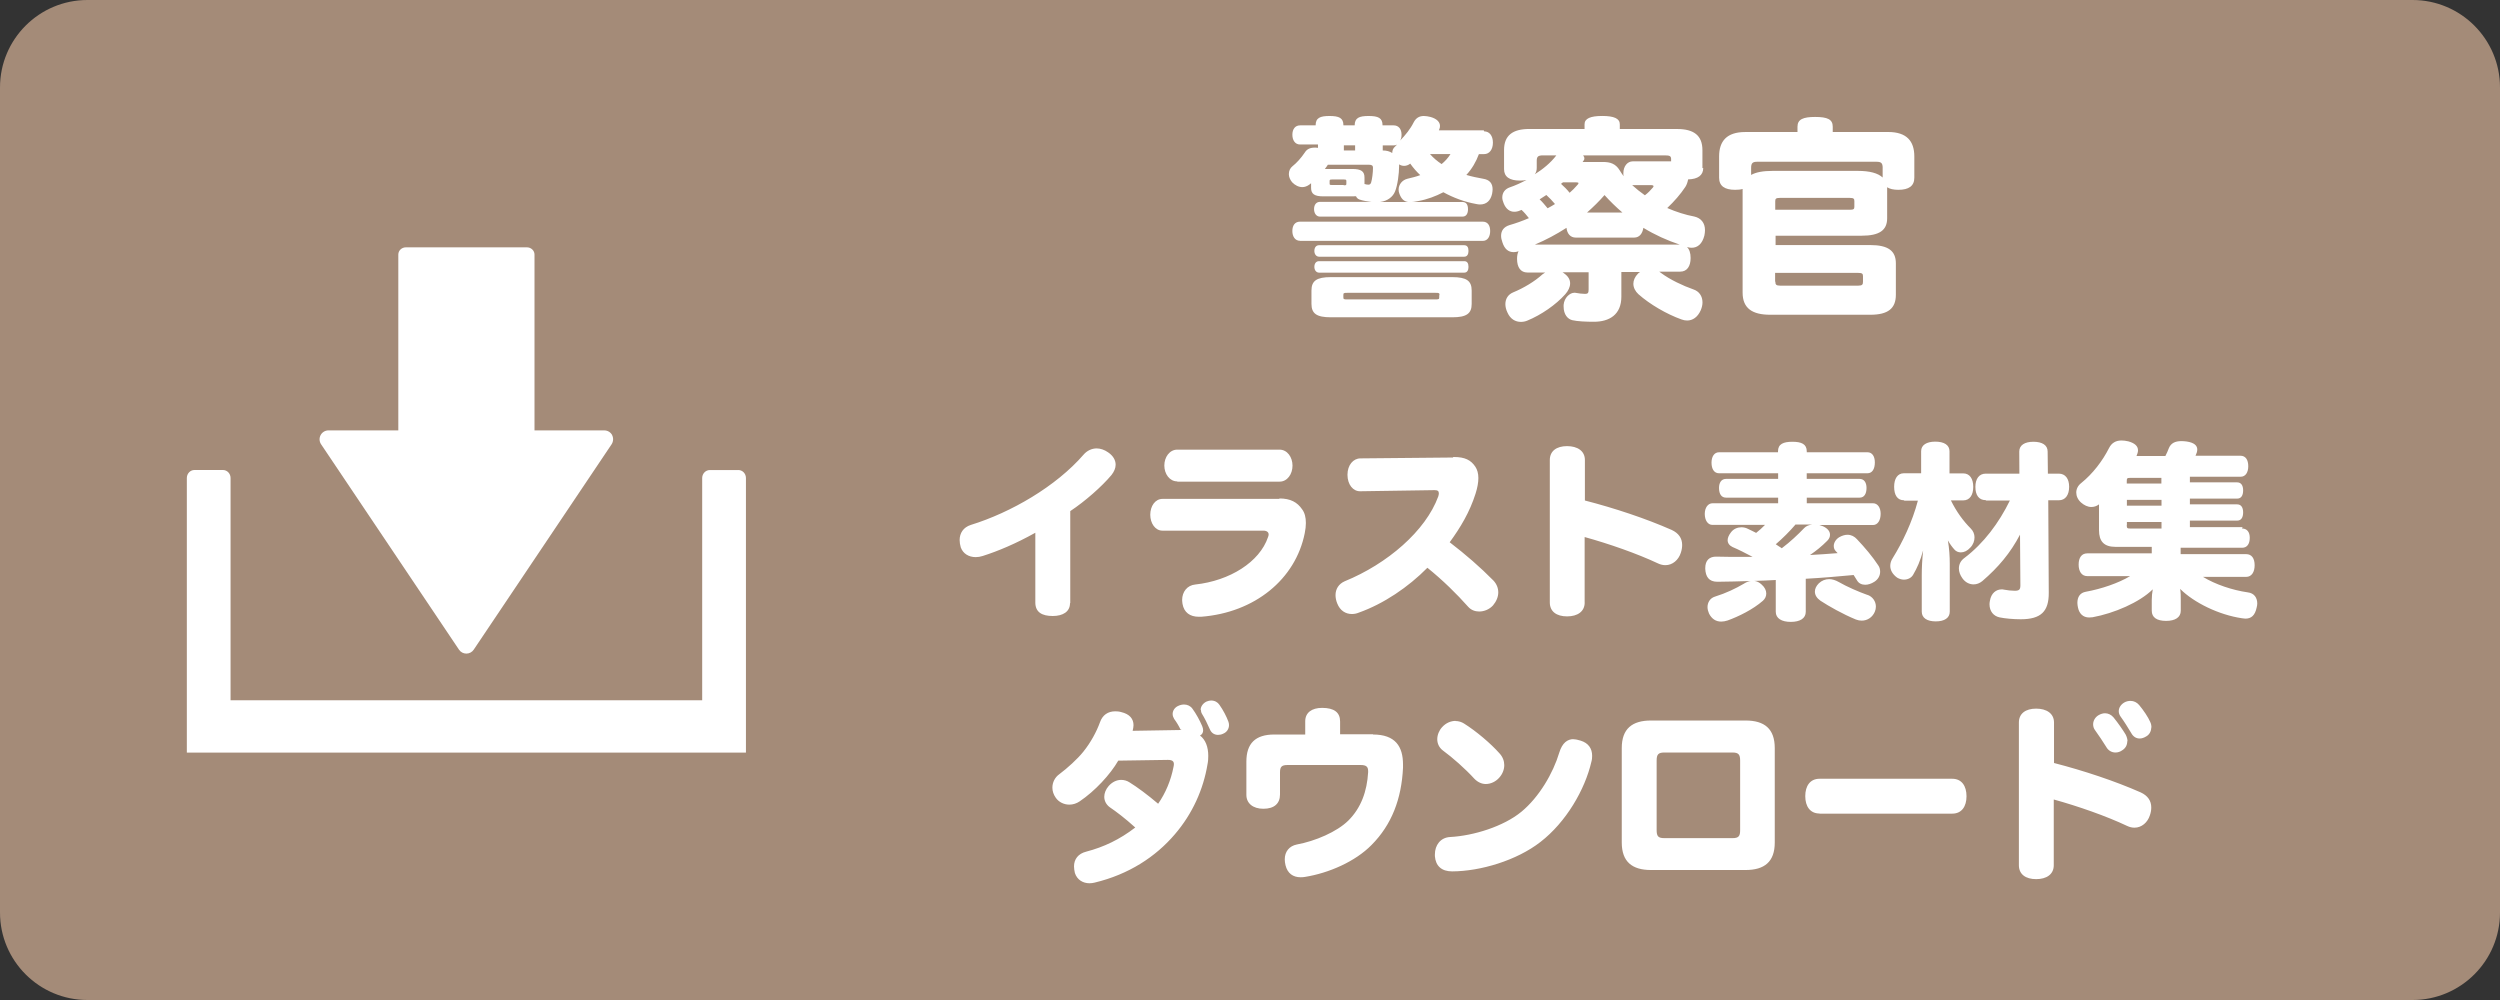 <svg xmlns="http://www.w3.org/2000/svg" width="200" height="80"><rect width="100%" height="100%" fill="#333333" stroke="none"/><path fill="#A48B78" d="M200 73c0 3.866-3.134 7-7 7H7c-3.866 0-7-3.134-7-7V7c0-3.866 3.134-7 7-7h186c3.866 0 7 3.134 7 7v66z"/><g fill="#FFF"><path d="M48.975 34.81c-.124-.233-.366-.378-.63-.378H42.76V20.365c0-.32-.273-.578-.607-.578H32.47c-.334 0-.605.258-.605.578V34.43H26.28c-.264 0-.506.146-.63.378-.125.234-.11.516.037.734l11.032 16.43c.13.197.35.316.59.316s.46-.12.59-.316l11.03-16.43c.14-.218.16-.5.04-.733z"/><path d="M59.067 37.604h-2.282c-.336 0-.61.287-.61.64V56.02h-37.73V38.24c0-.352-.27-.64-.608-.64h-2.282c-.336 0-.608.288-.608.64v21.97h44.728V38.24c0-.35-.272-.638-.608-.638z"/></g><path fill="#FFF" d="M118.737 10.51c.408 0 .696.34.696.9s-.288.918-.696.918h-.425c-.222.61-.562 1.19-1.003 1.666.44.135.88.22 1.34.305.52.08.76.37.76.85 0 .1-.02.22-.04.35-.12.54-.44.86-.97.86-.1 0-.21-.02-.31-.04-.94-.17-1.82-.5-2.62-.94-.61.32-1.3.58-2.03.71-.24.05-.44.08-.63.08-.39 0-.66-.15-.85-.65-.05-.12-.07-.24-.07-.35 0-.41.29-.77.71-.87.37-.09.71-.17 1.02-.29-.29-.27-.56-.58-.8-.92-.15.12-.32.18-.49.18-.14 0-.28-.04-.4-.12v.12c0 .61-.12 1.56-.33 2.06-.17.41-.58.75-1.19.83H117c.307 0 .44.22.44.58 0 .34-.134.59-.44.59h-11.4c-.29 0-.476-.26-.476-.6 0-.36.187-.58.476-.58h4.12c-.353-.04-.693-.09-.97-.19-.13-.05-.22-.14-.27-.26-.1.01-.2.01-.32.01h-2.29c-.71 0-.983-.19-.983-.68v-.37c-.05.03-.103.08-.153.12-.17.12-.36.19-.545.19-.29 0-.58-.14-.82-.39-.17-.21-.26-.43-.26-.65 0-.26.1-.48.29-.63.34-.27.69-.66.98-1.09.17-.28.42-.4.81-.4.07 0 .15 0 .25.02v-.27H104c-.39 0-.61-.34-.61-.78 0-.46.23-.75.62-.75h1.24c0-.6.36-.75 1.104-.75.766 0 1.12.15 1.12.75h.9c0-.6.36-.75 1.11-.75.766 0 1.12.15 1.12.75h.89c.39 0 .63.29.63.75 0 .18-.036.35-.12.47.424-.43.832-.94 1.09-1.46.184-.36.46-.51.812-.51.17 0 .34.03.543.08.53.15.75.43.75.72 0 .1-.02.2-.07.3l-.02.05h3.59zM104 19.263c-.392 0-.612-.34-.612-.783 0-.458.22-.747.612-.747h14.618c.39 0 .595.29.595.748 0 .45-.204.79-.595.79H104zm13.734 5.05c0 .78-.425 1.07-1.547 1.07h-9.723c-1.122 0-1.547-.29-1.547-1.07V23.24c0-.78.425-1.07 1.547-1.07h9.723c1.122 0 1.547.29 1.547 1.07v1.073zm-12.205-3.777c-.23 0-.38-.203-.38-.46 0-.288.15-.458.37-.458h11.62c.24 0 .34.17.34.458 0 .256-.1.46-.34.46h-11.62zm0 1.276c-.23 0-.38-.203-.38-.46 0-.288.15-.458.37-.458h11.62c.24 0 .34.17.34.46 0 .255-.1.458-.34.458h-11.62zm3.65-7.088c.1.033.2.05.29.05.1 0 .17-.032.22-.17.08-.254.15-.798.15-1.188 0-.17-.09-.238-.34-.238h-3.27c-.07.118-.15.22-.24.34h2.19c.71 0 .98.187.98.68v.525zm-1.67.1c.18 0 .2-.016.2-.135v-.19c0-.12-.02-.14-.21-.14h-.92c-.19 0-.21.02-.21.13v.18c0 .12.01.13.2.13h.91zm7.65 8.79c0-.17-.02-.188-.33-.188h-7.03c-.31 0-.33.018-.33.188v.152c0 .17.02.188.32.188h7.03c.3 0 .32-.018.32-.188v-.152zm-6.75-11.576v-.41h-.9v.41h.9zm2.22 0c.29 0 .54.067.75.202 0-.203.07-.39.24-.526l.15-.153c-.07.05-.15.07-.26.07h-.89v.41zm3.77.288c.27.306.59.578.93.8.27-.222.52-.494.71-.8h-1.65zm21.86 1.107c0 .595-.43.9-1.21.918-.04.21-.1.41-.22.6-.4.6-.89 1.16-1.45 1.69.71.31 1.46.55 2.16.68.54.12.86.51.86 1.09 0 .14-.02.29-.05.44-.17.65-.53.97-1.02.97-.12 0-.23-.02-.34-.05l-.04-.02c.2.19.3.48.3.89 0 .66-.29 1.09-.83 1.09h-1.68l.15.11c.71.53 1.75 1.02 2.58 1.31.46.15.73.54.73 1.04 0 .21-.05.41-.14.63-.25.56-.65.82-1.09.82-.15 0-.3-.03-.46-.09-1.17-.42-2.52-1.2-3.44-2.02-.24-.22-.4-.52-.4-.83 0-.27.12-.56.37-.81.05-.05.1-.1.17-.13h-1.5v1.97c0 1.45-.97 2.01-2.2 2.01-.61 0-1.33-.03-1.74-.13-.34-.09-.68-.43-.68-1.09v-.13c.05-.59.51-.97.85-.97h.07c.27.05.59.09.8.09.22 0 .28-.08.28-.35v-1.38H125c.05.02.08.05.13.09.34.24.48.51.48.8 0 .29-.15.6-.39.87-.75.84-1.92 1.65-3.04 2.11-.17.07-.34.1-.51.1-.43 0-.84-.22-1.07-.74-.12-.24-.17-.48-.17-.68 0-.44.23-.78.62-.94.85-.35 1.73-.88 2.344-1.44.07-.05.14-.1.22-.15h-1.42c-.54 0-.83-.41-.83-1.09 0-.23.032-.44.12-.61-.14.05-.27.07-.39.07-.43 0-.73-.25-.9-.78-.07-.19-.107-.37-.107-.53 0-.41.22-.71.665-.85.52-.15 1.05-.34 1.56-.56-.19-.24-.37-.46-.59-.66-.04.02-.09.03-.12.05-.16.07-.31.1-.46.1-.36 0-.67-.22-.85-.68-.07-.17-.11-.32-.11-.46 0-.39.22-.68.593-.81.444-.15.9-.36 1.345-.594-.15.035-.32.05-.526.05-.83 0-1.27-.303-1.27-.915V12c0-1.172.695-1.682 2.02-1.682h4.42V9.94c0-.46.475-.663 1.41-.663.95 0 1.41.205 1.41.664v.38h4.59c1.325 0 2.02.51 2.02 1.69v1.44zm-12.81-1.003c-.41 0-.51.102-.51.44v.563c0 .204-.05.374-.16.51.65-.407 1.26-.9 1.73-1.513h-1.07zm10.93 7.138c-1.02-.34-1.99-.78-2.91-1.342-.07.46-.32.78-.73.78h-4.69c-.41 0-.68-.306-.73-.78-.82.527-1.65.97-2.53 1.342h11.59zm-10.66-3.976c-.19.12-.36.238-.55.356.24.222.44.476.64.714.2-.102.39-.22.59-.34-.23-.27-.45-.51-.7-.73zm1.32-1.004c-.04.018-.05.035-.09.068-.02.018-.05.034-.07.05.25.223.49.46.69.716.22-.188.42-.392.61-.612.07-.067.1-.12.1-.153 0-.05-.05-.068-.17-.068h-1.09zm3.21-1.63c.56 0 1 .135 1.32.66.1.154.2.324.32.478-.02-.085-.02-.153-.02-.238 0-.578.34-.95.75-.95h3.07v-.17c0-.257-.11-.308-.51-.308h-6.53c.06.085.1.152.1.238 0 .085-.03.152-.09.22l-.05.07h1.61zM129.79 17c-.51-.44-.986-.9-1.428-1.394-.426.493-.9.952-1.395 1.394h2.823zm.866-2.192h-.085c.32.29.66.562 1.02.815.25-.187.46-.408.63-.61.05-.052.06-.086.06-.12 0-.05-.06-.085-.23-.085h-1.39zm20.4-4.248c1.48 0 2.09.73 2.09 1.955v1.7c0 .662-.44.97-1.274.97-.39 0-.697-.07-.9-.205v2.482c0 .953-.612 1.395-2.04 1.395h-6.885v.748h7.582c1.42 0 2.04.46 2.04 1.46v2.517c0 1.088-.62 1.598-2.04 1.598h-8.01c-1.43 0-2.21-.51-2.21-1.768v-8.295c-.17.05-.36.068-.6.068-.84 0-1.28-.307-1.28-.97v-1.7c0-1.223.61-1.953 2.09-1.953h4.18v-.426c0-.595.46-.78 1.41-.78.98 0 1.41.186 1.41.78v.426h4.42zm-.442 2.873c0-.407-.136-.493-.51-.493H140.6c-.374 0-.51.086-.51.493v.562c.39-.222.97-.324 1.717-.324h6.833c.935 0 1.598.18 1.972.53v-.76zm-2.635 3.348c.32 0 .37-.06.37-.25v-.43c0-.2-.05-.27-.37-.27h-5.58c-.33 0-.38.07-.38.27v.68h5.95zm-5.95 5.75c0 .22.05.32.37.32h6.27c.32 0 .37-.1.37-.32v-.43c0-.2-.06-.27-.38-.27h-6.65v.7zM85.6 48.26c0 .676-.57 1.02-1.38 1.02-.854 0-1.394-.3-1.394-1.08v-5.58c-1.56.87-2.985 1.47-4.215 1.86-.19.06-.37.09-.55.09-.57 0-1.02-.284-1.2-.78-.06-.21-.09-.404-.09-.584 0-.554.29-1.02.9-1.214 3.2-.99 6.81-3.075 9.02-5.626.27-.313.65-.493 1.04-.493.3 0 .62.106.92.316.41.28.6.63.6.99 0 .27-.12.55-.33.82-.78.93-2.11 2.1-3.3 2.89v7.36zm16.74-8.384c.9 0 1.44.3 1.83.87.21.284.3.645.3 1.095 0 .24-.03.51-.09.81-.734 3.69-4.004 6.36-8.294 6.69h-.18c-.705 0-1.185-.34-1.305-1.03-.01-.1-.03-.21-.03-.31 0-.66.41-1.18 1.05-1.24 2.76-.3 5.15-1.8 5.82-3.79.03-.07.05-.15.05-.21 0-.19-.15-.31-.43-.31h-8.07c-.58 0-.97-.6-.97-1.27 0-.69.39-1.27.98-1.27h9.36zm-8.16-1.365c-.614 0-1.034-.6-1.034-1.27s.42-1.27 1.035-1.27h8.18c.62 0 1.04.6 1.04 1.28s-.42 1.28-1.03 1.28h-8.18zm22.065-1.95h.075c.87 0 1.35.24 1.71.78.15.23.24.53.24.9 0 .36-.075.77-.225 1.25-.464 1.47-1.214 2.72-2.07 3.89 1.29.99 2.43 1.98 3.497 3.06.255.27.39.6.39.95s-.15.72-.42 1.04c-.3.33-.72.49-1.11.49-.33 0-.645-.12-.87-.37-.944-1.06-2.01-2.11-3.27-3.13-1.53 1.55-3.495 2.88-5.49 3.59-.194.08-.374.11-.555.11-.495 0-.944-.27-1.17-.85-.09-.22-.135-.45-.135-.66 0-.49.255-.9.735-1.11 3.406-1.39 6.48-4.03 7.486-6.79.03-.1.045-.19.045-.24 0-.19-.1-.26-.34-.26l-5.95.09c-.57.01-1.02-.53-1.02-1.32 0-.78.465-1.31 1.035-1.31l7.426-.07zm10.53 11.64c0 .72-.57 1.11-1.41 1.11s-1.38-.39-1.38-1.11V36.8c0-.72.54-1.11 1.38-1.11.84 0 1.427.39 1.427 1.11v3.24c2.38.613 4.87 1.44 6.94 2.353.552.256.84.66.84 1.2 0 .194-.03.405-.107.63-.18.57-.66.99-1.23.99-.193 0-.39-.045-.584-.135-1.69-.795-3.93-1.574-5.88-2.115v5.234zm18.526-6.25c.18.02.36.08.54.15.39.18.56.42.56.68 0 .17-.07.33-.22.48-.45.45-.88.8-1.38 1.14.74-.04 1.47-.09 2.21-.15-.04-.04-.1-.1-.15-.16-.12-.12-.16-.27-.16-.42 0-.25.17-.54.45-.7.23-.13.45-.19.65-.19.3 0 .56.14.75.35.62.65 1.26 1.41 1.71 2.1.11.15.15.33.15.51 0 .3-.15.6-.46.8-.25.16-.51.24-.73.24-.29 0-.53-.12-.66-.35-.09-.15-.18-.3-.27-.43-1.28.12-2.55.23-3.83.3v2.64c0 .53-.46.81-1.2.81-.73 0-1.2-.28-1.2-.81V46.4c-.57.03-1.15.06-1.72.073.21.015.41.12.6.3.24.21.36.465.36.705 0 .225-.09.42-.27.584-.81.706-1.95 1.26-2.82 1.575-.18.06-.36.09-.52.09-.43 0-.76-.227-.97-.646-.07-.16-.12-.34-.12-.51 0-.37.2-.72.59-.84.9-.28 1.68-.66 2.31-1.03.18-.12.36-.19.54-.22-.91.03-1.8.05-2.65.06-.69 0-.94-.42-.97-1.03v-.07c0-.6.32-.93.91-.91.69.02 1.39.02 2.1.02h.78c-.57-.3-1.13-.59-1.61-.79-.25-.12-.39-.31-.39-.55 0-.18.09-.4.27-.63.21-.28.53-.4.84-.4.18 0 .38.05.54.14.21.09.42.21.63.31.24-.19.48-.4.71-.64h-4.21c-.36 0-.61-.36-.61-.88 0-.5.26-.85.62-.85h5.25v-.45h-4.17c-.36 0-.56-.28-.56-.78 0-.42.19-.72.56-.72h4.17v-.45h-4.73c-.38 0-.6-.33-.6-.85 0-.48.22-.83.6-.83h4.72v-.08c0-.58.43-.76 1.15-.76s1.15.18 1.15.77v.07h4.86c.377 0 .587.33.587.81 0 .53-.21.87-.59.87h-4.86v.45h4.23c.36 0 .554.29.554.72 0 .48-.19.78-.55.78h-4.23v.45h5.3c.37 0 .61.35.61.84 0 .53-.24.9-.61.9h-4.48zm-1.65 0c-.49.57-1.02 1.1-1.59 1.59l.27.18c.08.05.15.09.21.14.71-.54 1.26-1.06 1.8-1.62.15-.16.38-.25.65-.28h-1.33zm5.73 5.63c.44.15.69.54.69.95 0 .14-.03.28-.09.42-.19.43-.58.7-1.05.7-.15 0-.3-.03-.46-.09-1.05-.43-2.19-1.08-2.83-1.5-.3-.21-.45-.46-.45-.73 0-.24.11-.46.32-.67.23-.22.52-.33.82-.33.24 0 .51.08.77.23.66.38 1.58.78 2.31 1.04zm2.93-7.56c-.51 0-.78-.4-.78-1.08 0-.64.27-1.08.78-1.08h1.38v-1.77c0-.49.44-.76 1.13-.76.71 0 1.14.27 1.14.77v1.77h1.1c.51 0 .8.42.8 1.08s-.29 1.08-.8 1.08h-.99c.44.9.99 1.65 1.59 2.25.2.2.3.45.3.71 0 .28-.1.57-.33.81-.24.27-.51.39-.76.39-.21 0-.39-.08-.52-.23-.19-.21-.37-.46-.52-.73.11.65.15 1.28.15 1.85v3.85c0 .51-.43.78-1.12.78-.69 0-1.12-.27-1.12-.78v-2.94c0-.53.03-1.23.11-1.96-.24.87-.47 1.38-.8 1.95-.15.26-.44.39-.74.39-.18 0-.37-.06-.54-.16-.37-.27-.55-.6-.55-.94 0-.21.06-.42.2-.63.78-1.26 1.56-2.88 2.01-4.59h-1.08zm6.54-.01c-.54 0-.82-.4-.82-1.06 0-.64.29-1.06.83-1.06h2.69l-.01-1.77c0-.51.44-.78 1.13-.78.71 0 1.14.27 1.14.78l.02 1.77h.87c.53 0 .83.41.83 1.05 0 .66-.3 1.08-.82 1.08h-.85l.04 7.4c.01 1.49-.62 2.12-2.24 2.12-.58 0-1.26-.06-1.69-.15-.48-.1-.81-.48-.81-1.05 0-.07.01-.18.03-.27.1-.63.51-.92.94-.92.06 0 .12 0 .18.02.27.05.6.09.86.09.36 0 .46-.09.46-.44l-.03-4.05c-.77 1.47-1.73 2.61-3.02 3.72-.21.17-.45.26-.69.26-.33 0-.66-.15-.9-.49-.18-.25-.28-.52-.28-.78 0-.33.14-.63.45-.85 1.53-1.16 2.75-2.79 3.63-4.59h-1.9zm20.51 2.27c.39 0 .62.27.62.74 0 .5-.22.8-.61.8h-4.92v.51h5.24c.44 0 .68.33.68.89 0 .54-.24.93-.68.93h-3.45c.98.6 2.34 1.06 3.59 1.24.51.06.75.44.75.89 0 .1-.02.21-.05.33-.13.61-.42.88-.9.88-.07 0-.16-.01-.27-.03-1.84-.27-3.84-1.24-4.95-2.35.05.29.05.57.05.86v.89c0 .53-.45.81-1.17.81-.75 0-1.15-.28-1.15-.81V48c0-.286.03-.585.08-.855-1.06 1.05-3.1 1.92-4.81 2.234-.09.01-.18.02-.27.02-.51 0-.8-.32-.9-.78-.03-.14-.05-.27-.05-.39 0-.47.21-.81.68-.89 1.25-.23 2.58-.68 3.54-1.25h-3.43c-.45 0-.69-.38-.69-.92 0-.56.24-.9.69-.9h5.16v-.52h-2.9c-.93 0-1.32-.45-1.32-1.33v-2.07c-.2.15-.41.21-.62.21-.28 0-.57-.14-.81-.35-.27-.24-.39-.53-.39-.81s.14-.56.39-.75c.93-.75 1.71-1.77 2.24-2.82.2-.39.53-.59.98-.59.17 0 .36.02.56.07.5.14.77.37.77.72 0 .13-.05.28-.12.45h2.31c.1-.21.21-.42.28-.63.16-.39.49-.56 1-.56.12 0 .27.01.42.03.61.09.85.33.85.64 0 .07-.01.16-.04.25-.03.07-.07.16-.1.25h3.6c.41 0 .62.33.62.84 0 .48-.21.84-.61.84h-4.06v.45h3.78c.315 0 .48.24.48.64 0 .42-.165.66-.48.66h-3.78v.46h3.78c.315 0 .48.24.48.64 0 .42-.165.66-.48.66h-3.78v.52h4.215zm-6.45-3.6v-.45h-2.5c-.24 0-.27.03-.27.27v.18h2.78zm-2.77 1.77h2.78v-.46h-2.77v.46zm0 1.55c0 .25.03.28.27.28h2.51v-.52h-2.77V42zm-75.7 16.36c-.13-.28-.31-.58-.51-.85-.07-.12-.12-.25-.12-.39 0-.27.17-.54.47-.66.15-.07.3-.1.45-.1.26 0 .51.12.66.33.29.39.6.96.78 1.39.05.12.08.24.08.34 0 .18-.07.33-.25.42.44.34.66.91.66 1.63 0 .21-.01.43-.06.67-.33 2-1.2 3.96-2.62 5.61-1.53 1.79-3.67 3.2-6.42 3.86-.13.03-.27.05-.4.05-.52 0-.99-.27-1.17-.82-.04-.18-.07-.36-.07-.53 0-.57.33-1.02.98-1.18 1.41-.37 2.67-.97 3.92-1.93-.84-.76-1.51-1.26-2.05-1.63-.28-.21-.43-.51-.43-.83 0-.28.12-.6.36-.87.27-.3.62-.48.99-.48.23 0 .47.06.69.21.57.35 1.44.99 2.27 1.7.59-.85 1.02-1.86 1.23-2.95.02-.09.03-.16.03-.22 0-.22-.12-.34-.48-.34l-3.97.06c-.64 1.11-1.86 2.43-3.09 3.26-.25.17-.54.26-.82.26-.42 0-.84-.19-1.09-.55-.18-.255-.27-.526-.27-.81 0-.42.2-.826.56-1.08.64-.48 1.44-1.2 1.92-1.8.6-.75 1.05-1.59 1.33-2.356.2-.57.63-.87 1.22-.87.14 0 .3.01.47.06.69.16.99.55.99 1.05 0 .13-.03.28-.07.45l3.92-.066zm1.61-1.57c0-.28.21-.55.48-.67.12-.05.24-.08.36-.08.29 0 .53.14.66.34.3.42.57.94.72 1.35.03.09.05.18.05.27 0 .28-.15.57-.48.7-.12.06-.27.09-.4.09-.25 0-.51-.12-.64-.42-.18-.42-.46-.98-.64-1.26-.06-.1-.09-.22-.09-.33zm13.79 1.97c1.79 0 2.4.96 2.4 2.4v.26c-.12 2.49-.9 4.55-2.52 6.18-1.3 1.32-3.4 2.24-5.31 2.55-.12.02-.24.03-.36.03-.61 0-1.05-.31-1.21-.96-.04-.16-.06-.33-.06-.48 0-.61.36-1.06.96-1.18 1.47-.27 3.21-1.01 4.13-1.92 1.02-1.02 1.49-2.34 1.58-3.86v-.09c0-.36-.16-.49-.6-.49H103c-.46 0-.6.14-.6.58v1.78c0 .72-.46 1.14-1.33 1.14-.84 0-1.36-.44-1.36-1.11v-2.66c0-1.46.72-2.17 2.234-2.17h2.474V57.7c0-.69.525-1.07 1.35-1.07.96 0 1.44.36 1.44 1.09v1.02h2.64zm16.02.38c.2 0 .39.05.59.11.62.19.92.63.92 1.21 0 .15-.01.31-.06.48-.51 2.22-2.02 4.83-4.08 6.42-1.89 1.47-4.78 2.34-7.06 2.35-.85 0-1.32-.44-1.38-1.22v-.14c0-.73.44-1.35 1.22-1.39 1.88-.1 4.28-.85 5.7-2.02s2.54-3.09 3.03-4.73c.24-.79.66-1.08 1.14-1.08zm-9.43-1.46c.26 0 .5.08.69.2.99.62 2.16 1.62 2.84 2.39.26.28.38.61.38.94 0 .34-.13.7-.4 1-.27.31-.67.51-1.08.51-.31 0-.64-.14-.91-.42-.73-.8-1.75-1.7-2.53-2.27-.3-.23-.44-.56-.44-.89 0-.35.15-.71.38-.96.32-.36.72-.51 1.1-.51zm25.55 9.72c0 1.54-.82 2.2-2.34 2.2h-7.56c-1.51 0-2.34-.66-2.34-2.2v-7.56c0-1.54.83-2.2 2.34-2.2h7.56c1.52 0 2.34.66 2.34 2.21v7.56zm-2.77-6.55c0-.48-.12-.65-.61-.65h-5.46c-.49 0-.61.17-.61.65v5.55c0 .48.11.65.61.65h5.46c.49 0 .61-.16.61-.64v-5.55zm6.35 4.23c-.75 0-1.14-.57-1.14-1.39s.39-1.39 1.14-1.39h10.62c.75 0 1.14.57 1.14 1.4 0 .82-.39 1.39-1.14 1.39h-10.62zm18.74 4.14c0 .72-.57 1.11-1.41 1.11s-1.38-.39-1.38-1.11V57.8c0-.72.54-1.11 1.38-1.11.84 0 1.43.39 1.43 1.11v3.24c2.38.614 4.87 1.44 6.94 2.354.55.256.84.66.84 1.2 0 .194-.03.405-.11.63-.18.57-.66.99-1.23.99-.19 0-.39-.045-.58-.135-1.69-.8-3.93-1.58-5.88-2.12v5.23zm5.88-9.93c0 .31-.13.56-.4.73-.16.12-.36.18-.54.18-.3 0-.58-.15-.75-.46-.22-.36-.6-.93-.91-1.36-.09-.13-.13-.28-.13-.44 0-.28.16-.57.44-.73.17-.1.35-.15.51-.15.26 0 .5.12.68.33.36.44.78 1.05.97 1.37.1.19.15.39.15.55zm1.92-1.11c0 .32-.15.59-.4.73-.18.11-.36.17-.52.17-.27 0-.52-.13-.69-.45-.25-.42-.57-.93-.84-1.3-.1-.14-.15-.28-.15-.44 0-.28.18-.54.44-.69.15-.09.33-.13.5-.13.27 0 .51.12.69.33.35.42.71.95.89 1.36.07.15.1.32.1.45z"/></svg>